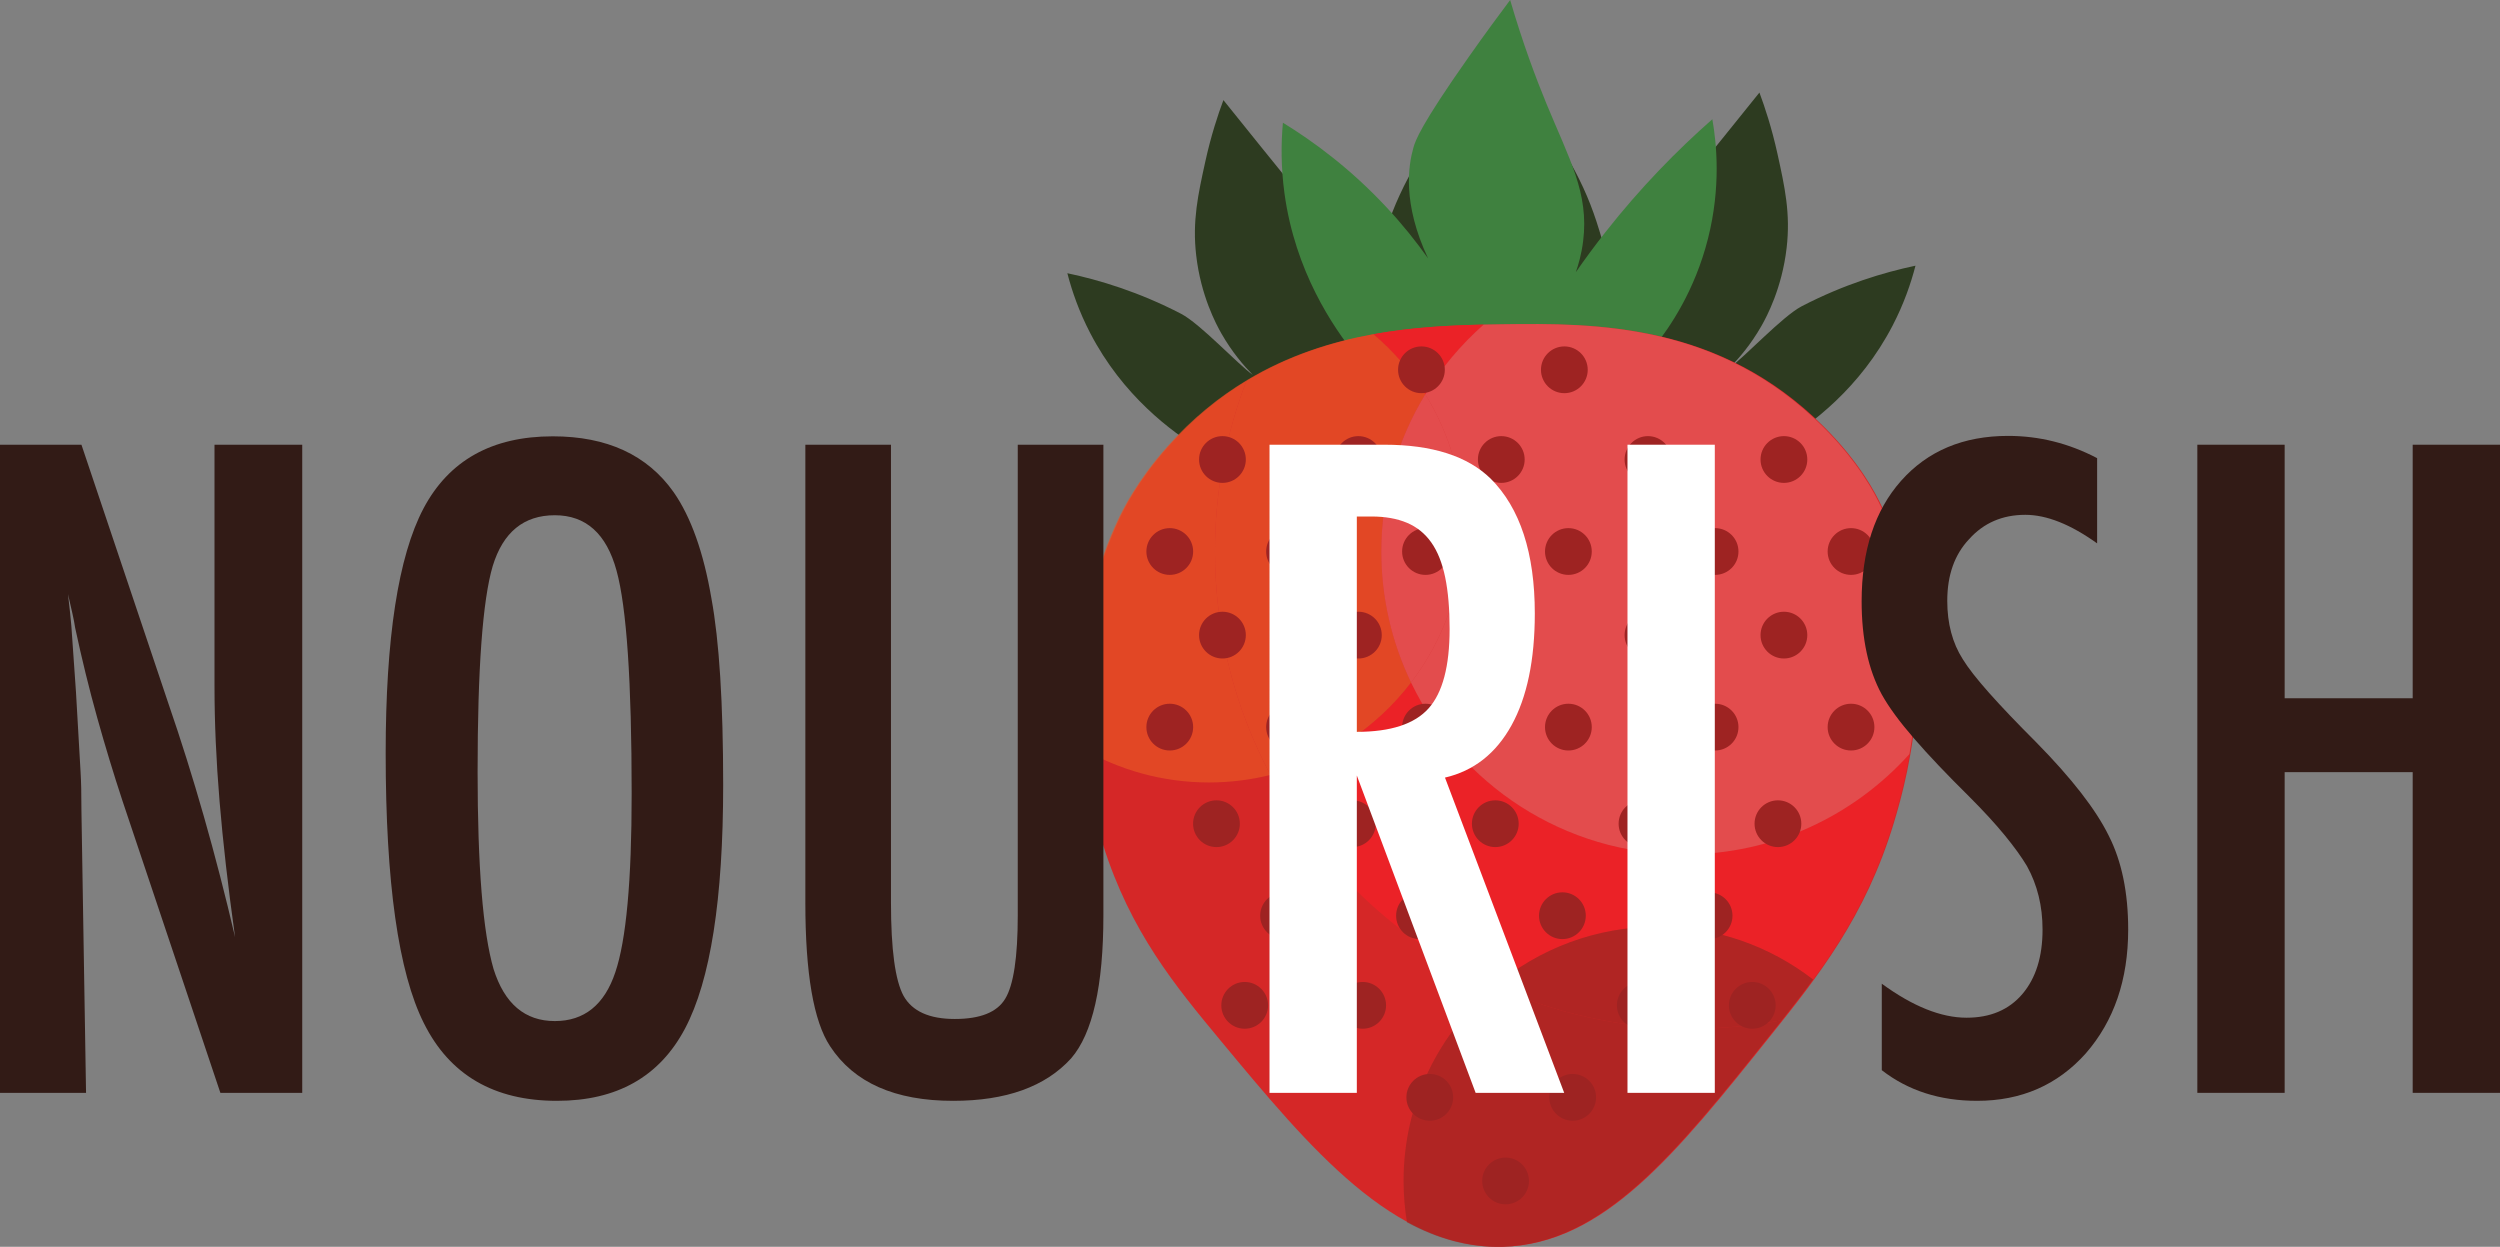<svg xmlns="http://www.w3.org/2000/svg" xmlns:xlink="http://www.w3.org/1999/xlink" id="Layer_1" data-name="Layer 1" viewBox="0 0 629.318 313.862" width="629.318" height="313.862"><rect x="0" y="0" width="629.318" height="313.862" fill="#808080" stroke="none"/><a><path id="fullLogo" d="m302.179,113.109c-7.218-4.411-19.552-13.452-27.769-29.31-2.79-5.385-4.572-10.526-5.73-15.023,8.058,1.703,18.034,4.712,28.645,10.22,4.814,2.499,14.341,12.776,18.04,15.376-2.279-2.309-5.244-5.752-7.91-10.428-1.324-2.323-5.169-9.501-6.339-19.642-1-8.673.448-15.248,2.319-23.739,1.421-6.449,3.16-11.692,4.53-15.366,7.216,8.993,12.695,15.759,15.669,19.425,9.679,11.931,12.587,15.389,14.95,21.418,3.156,8.056,3.29,15.477,2.989,20.179,1.528-7.592,3.147-13.882,4.448-18.521,2.211-7.888,3.568-12.648,6.323-18.622,2.79-6.049,5.793-10.694,7.981-13.768,2.751,4.841,7.016,13.799,8.163,25.849,1.162,12.206-1.415,21.915-3.234,27.199-21.025,8.251-42.05,16.502-63.075,24.753Z" style="fill: #2d3b20; stroke-width: 0px;"></path></a><a><path id="fullLogo-2" data-name="fullLogo" d="m448.681,111.212c7.218-4.411,19.552-13.452,27.769-29.31,2.79-5.385,4.572-10.526,5.73-15.023-8.058,1.703-18.034,4.712-28.645,10.22-4.814,2.499-14.341,12.776-18.04,15.376,2.279-2.309,5.244-5.752,7.91-10.428,1.324-2.323,5.169-9.501,6.339-19.642,1-8.673-.448-15.248-2.319-23.739-1.421-6.449-3.16-11.692-4.53-15.366-7.216,8.993-12.695,15.759-15.669,19.425-9.679,11.931-12.587,15.389-14.95,21.418-3.156,8.056-3.29,15.477-2.989,20.179-1.528-7.592-3.147-13.882-4.448-18.521-2.211-7.888-3.568-12.648-6.323-18.622-2.79-6.049-5.793-10.694-7.981-13.768-2.751,4.841-7.016,13.799-8.163,25.849-1.162,12.206,1.415,21.915,3.234,27.199,21.025,8.251,42.05,16.502,63.075,24.753Z" style="fill: #2d3b20; stroke-width: 0px;"></path></a><a><path id="fullLogo-3" data-name="fullLogo" d="m341.431,89.611c-5.894-7.287-15.408-21.308-18.091-40.915-.911-6.658-.86-12.686-.397-17.811,7.778,4.773,17.072,11.621,26.101,21.315,4.096,4.398,7.545,8.745,10.44,12.833-6.513-13.845-4.965-23.35-3.697-27.84.498-1.766,1.738-5.536,13.921-22.838,4.289-6.092,7.942-11.03,10.44-14.355,3.232,11.067,6.574,19.884,9.135,26.1,5.755,13.967,10.74,22.502,9.242,34.565-.415,3.344-1.216,6.047-1.847,7.848,2.286-3.289,4.746-6.632,7.396-10.005,8.915-11.349,18.172-20.753,26.97-28.493,1.072,6.076,2.195,17.011-1.087,30.015-3.324,13.172-9.623,22.349-13.486,27.188-25.013.797-50.025,1.595-75.038,2.393Z" style="fill: #3f813f; stroke-width: 0px;"></path></a><a><path id="fullLogo-4" data-name="fullLogo" d="m473.749,127.587c15.739,33.648,6.745,67.139,2.991,79.549-7.173,23.714-19.059,38.58-31.086,53.622-23.755,29.711-41.911,52.418-67.272,53.089-27.478.727-48.653-24.806-70.974-51.72-11.524-13.896-22.822-27.519-29.755-49.505-2.748-8.716-13.13-44.889,3.915-81.587,1.246-2.683,4.81-9.95,12.524-18.637,26.06-29.347,59.989-30.423,84.288-30.771,23.579-.337,54.607-.243,80.678,25.73,9.211,9.177,13.155,16.953,14.689,20.232Z" style="fill: #d52727; stroke-width: 0px;"></path></a><a><path id="fullLogo-5" data-name="fullLogo" d="m456.399,246.568c7.94-10.907,15.14-23.06,20.092-39.432,1.181-3.902,2.878-9.892,4.163-17.312-13.958,15.506-34.181,25.262-56.687,25.262-30.301,0-56.472-17.674-68.772-43.274-8.69,11.353-21.087,19.71-35.39,23.261,12.398,23.352,32.271,42.128,56.435,53.13,11.122-9.324,25.452-14.945,41.1-14.945,14.709,0,28.25,4.973,39.06,13.312Z" style="fill: #eb2227; stroke-width: 0px;"></path></a><a><path id="fullLogo-6" data-name="fullLogo" d="m358.772,99.254c3.998-6.572,8.972-12.478,14.704-17.548-8.513.183-17.983.647-27.753,2.411,5.098,4.326,9.51,9.431,13.05,15.138Z" style="fill: #eb2227; stroke-width: 0px;"></path></a><a><path id="fullLogo-7" data-name="fullLogo" d="m313.813,95.734c-6.949,4.174-13.688,9.591-19.968,16.663-7.714,8.687-11.279,15.955-12.525,18.637-9.749,20.992-10.521,41.801-8.885,57.409,9.394,5.411,20.28,8.522,31.899,8.522,5.336,0,10.515-.663,15.471-1.893-8.909-16.78-13.963-35.92-13.963-56.242,0-15.19,2.827-29.718,7.971-43.096Z" style="fill: #e75525; opacity: .71; stroke-width: 0px;"></path></a><a><path id="fullLogo-8" data-name="fullLogo" d="m355.195,171.811c-4.796-9.982-7.484-21.168-7.484-32.982,0-14.491,4.043-28.038,11.061-39.575-3.54-5.707-7.952-10.812-13.05-15.138-10.563,1.907-21.473,5.348-31.909,11.617-5.144,13.378-7.971,27.906-7.971,43.096,0,20.323,5.054,39.462,13.963,56.242,14.303-3.55,26.701-11.908,35.39-23.261Z" style="fill: #e75525; opacity: .71; stroke-width: 0px;"></path></a><a><path id="fullLogo-9" data-name="fullLogo" d="m358.772,99.254c6.07,9.787,9.584,21.326,9.584,33.689,0,14.621-4.912,28.089-13.161,38.867,12.3,25.6,38.471,43.274,68.772,43.274,22.506,0,42.729-9.755,56.687-25.262,2.801-16.178,3.636-39.17-7.154-62.237-1.534-3.279-5.478-11.055-14.689-20.232-26.071-25.973-57.1-26.067-80.678-25.73-1.516.022-3.07.046-4.658.08-5.731,5.07-10.706,10.977-14.704,17.548Z" style="fill: #f37577; opacity: .47; stroke-width: 0px;"></path></a><a><path id="fullLogo-10" data-name="fullLogo" d="m358.772,99.254c-7.018,11.537-11.061,25.084-11.061,39.575,0,11.814,2.688,23,7.484,32.982,8.249-10.778,13.161-24.246,13.161-38.867,0-12.364-3.514-23.902-9.584-33.689Z" style="fill: #f37577; opacity: .47; stroke-width: 0px;"></path></a><a><path id="fullLogo-11" data-name="fullLogo" d="m425.957,258.945c-17.733,0-34.567-3.846-49.718-10.744-14.008,11.744-22.922,29.366-22.922,49.077,0,3.546.301,7.021.856,10.411,7.529,4.081,15.441,6.384,23.96,6.158,25.36-.671,43.517-23.378,67.272-53.089,1.05-1.313,2.097-2.627,3.142-3.943-7.317,1.393-14.867,2.13-22.589,2.13Z" style="fill: #982421; opacity: .6; stroke-width: 0px;"></path></a><a><path id="fullLogo-12" data-name="fullLogo" d="m448.546,256.815c2.661-3.353,5.295-6.735,7.852-10.247-10.81-8.339-24.351-13.312-39.06-13.312-15.648,0-29.978,5.621-41.1,14.945,15.151,6.898,31.985,10.744,49.718,10.744,7.723,0,15.272-.738,22.589-2.13Z" style="fill: #982421; opacity: .6; stroke-width: 0px;"></path></a><a><circle id="fullLogo-13" data-name="fullLogo" cx="357.816" cy="93.088" r="5.886" style="fill: #9e2322; stroke-width: 0px;"></circle></a><a><circle id="fullLogo-14" data-name="fullLogo" cx="393.789" cy="93.088" r="5.886" style="fill: #9e2322; stroke-width: 0px;"></circle></a><a><circle id="fullLogo-15" data-name="fullLogo" cx="307.723" cy="115.671" r="5.886" style="fill: #9e2322; stroke-width: 0px;"></circle></a><a><circle id="fullLogo-16" data-name="fullLogo" cx="341.942" cy="115.671" r="5.886" style="fill: #9e2322; stroke-width: 0px;"></circle></a><a><circle id="fullLogo-17" data-name="fullLogo" cx="377.914" cy="115.671" r="5.886" style="fill: #9e2322; stroke-width: 0px;"></circle></a><a><circle id="fullLogo-18" data-name="fullLogo" cx="414.842" cy="115.671" r="5.886" style="fill: #9e2322; stroke-width: 0px;"></circle></a><a><circle id="fullLogo-19" data-name="fullLogo" cx="449.061" cy="115.671" r="5.886" style="fill: #9e2322; stroke-width: 0px;"></circle></a><a><circle id="fullLogo-20" data-name="fullLogo" cx="324.615" cy="138.829" r="5.886" style="fill: #9e2322; stroke-width: 0px;"></circle></a><a><circle id="fullLogo-21" data-name="fullLogo" cx="358.834" cy="138.829" r="5.886" style="fill: #9e2322; stroke-width: 0px;"></circle></a><a><circle id="fullLogo-22" data-name="fullLogo" cx="394.806" cy="138.829" r="5.886" style="fill: #9e2322; stroke-width: 0px;"></circle></a><a><circle id="fullLogo-23" data-name="fullLogo" cx="431.734" cy="138.829" r="5.886" style="fill: #9e2322; stroke-width: 0px;"></circle></a><a><circle id="fullLogo-24" data-name="fullLogo" cx="465.953" cy="138.829" r="5.886" style="fill: #9e2322; stroke-width: 0px;"></circle></a><a><circle id="fullLogo-25" data-name="fullLogo" cx="294.462" cy="138.829" r="5.886" style="fill: #9e2322; stroke-width: 0px;"></circle></a><a><circle id="fullLogo-26" data-name="fullLogo" cx="307.723" cy="159.876" r="5.886" style="fill: #9e2322; stroke-width: 0px;"></circle></a><a><circle id="fullLogo-27" data-name="fullLogo" cx="341.942" cy="159.876" r="5.886" style="fill: #9e2322; stroke-width: 0px;"></circle></a><a><circle id="fullLogo-28" data-name="fullLogo" cx="377.914" cy="159.876" r="5.886" style="fill: #9e2322; stroke-width: 0px;"></circle></a><a><circle id="fullLogo-29" data-name="fullLogo" cx="414.842" cy="159.876" r="5.886" style="fill: #9e2322; stroke-width: 0px;"></circle></a><a><circle id="fullLogo-30" data-name="fullLogo" cx="449.061" cy="159.876" r="5.886" style="fill: #9e2322; stroke-width: 0px;"></circle></a><a><circle id="fullLogo-31" data-name="fullLogo" cx="324.615" cy="183.034" r="5.886" style="fill: #9e2322; stroke-width: 0px;"></circle></a><a><circle id="fullLogo-32" data-name="fullLogo" cx="358.834" cy="183.034" r="5.886" style="fill: #9e2322; stroke-width: 0px;"></circle></a><a><circle id="fullLogo-33" data-name="fullLogo" cx="394.806" cy="183.034" r="5.886" style="fill: #9e2322; stroke-width: 0px;"></circle></a><a><circle id="fullLogo-34" data-name="fullLogo" cx="431.734" cy="183.034" r="5.886" style="fill: #9e2322; stroke-width: 0px;"></circle></a><a><circle id="fullLogo-35" data-name="fullLogo" cx="465.953" cy="183.034" r="5.886" style="fill: #9e2322; stroke-width: 0px;"></circle></a><a><circle id="fullLogo-36" data-name="fullLogo" cx="294.462" cy="183.034" r="5.886" style="fill: #9e2322; stroke-width: 0px;"></circle></a><a><circle id="fullLogo-37" data-name="fullLogo" cx="306.216" cy="207.35" r="5.886" style="fill: #9e2322; stroke-width: 0px;"></circle></a><a><circle id="fullLogo-38" data-name="fullLogo" cx="340.435" cy="207.35" r="5.886" style="fill: #9e2322; stroke-width: 0px;"></circle></a><a><circle id="fullLogo-39" data-name="fullLogo" cx="376.407" cy="207.35" r="5.886" style="fill: #9e2322; stroke-width: 0px;"></circle></a><a><circle id="fullLogo-40" data-name="fullLogo" cx="413.335" cy="207.35" r="5.886" style="fill: #9e2322; stroke-width: 0px;"></circle></a><a><circle id="fullLogo-41" data-name="fullLogo" cx="447.554" cy="207.35" r="5.886" style="fill: #9e2322; stroke-width: 0px;"></circle></a><a><circle id="fullLogo-42" data-name="fullLogo" cx="323.108" cy="230.508" r="5.886" style="fill: #9e2322; stroke-width: 0px;"></circle></a><a><circle id="fullLogo-43" data-name="fullLogo" cx="357.327" cy="230.508" r="5.886" style="fill: #9e2322; stroke-width: 0px;"></circle></a><a><circle id="fullLogo-44" data-name="fullLogo" cx="393.299" cy="230.508" r="5.886" style="fill: #9e2322; stroke-width: 0px;"></circle></a><a><circle id="fullLogo-45" data-name="fullLogo" cx="430.227" cy="230.508" r="5.886" style="fill: #9e2322; stroke-width: 0px;"></circle></a><a><circle id="fullLogo-46" data-name="fullLogo" cx="313.325" cy="253.073" r="5.886" style="fill: #9e2322; stroke-width: 0px;"></circle></a><a><circle id="fullLogo-47" data-name="fullLogo" cx="343.022" cy="253.073" r="5.886" style="fill: #9e2322; stroke-width: 0px;"></circle></a><a><circle id="fullLogo-48" data-name="fullLogo" cx="378.994" cy="253.073" r="5.886" style="fill: #9e2322; stroke-width: 0px;"></circle></a><a><circle id="fullLogo-49" data-name="fullLogo" cx="412.908" cy="253.073" r="5.886" style="fill: #9e2322; stroke-width: 0px;"></circle></a><a><circle id="fullLogo-50" data-name="fullLogo" cx="441.098" cy="253.073" r="5.886" style="fill: #9e2322; stroke-width: 0px;"></circle></a><a><circle id="fullLogo-51" data-name="fullLogo" cx="359.914" cy="276.231" r="5.886" style="fill: #9e2322; stroke-width: 0px;"></circle></a><a><circle id="fullLogo-52" data-name="fullLogo" cx="395.886" cy="276.231" r="5.886" style="fill: #9e2322; stroke-width: 0px;"></circle></a><a><circle id="fullLogo-53" data-name="fullLogo" cx="378.994" cy="297.278" r="5.886" style="fill: #9e2322; stroke-width: 0px;"></circle></a><path id="fullLogo-54" data-name="fullLogo" d="m0,111.948h20.502l21.872,65.092c6.34,18.386,11.941,38.006,16.8,58.858-1.76-12.61-3.063-24.022-3.909-34.237-.845-10.213-1.268-19.829-1.268-28.848v-60.865h22.084v163.153h-20.605l-24.622-73.44c-2.255-6.832-4.385-13.843-6.392-21.028-2.009-7.186-3.857-14.723-5.548-22.613-.141-.986-.369-2.182-.687-3.593-.316-1.409-.685-3.028-1.108-4.861.209,1.833.386,3.4.527,4.703.14,1.304.246,2.414.318,3.328l1.161,16.59,1.161,20.183c.07,1.127.123,2.501.16,4.121.035,1.622.053,3.452.053,5.495l1.161,71.115H0V111.948Z" style="fill: #321b16; stroke-width: 0px;"></path><path id="fullLogo-55" data-name="fullLogo" d="m182.043,197.54c0,28.813-3.207,49.279-9.615,61.394-6.412,12.117-17.155,18.175-32.23,18.175-15.85,0-27.016-6.515-33.498-19.549-6.41-12.749-9.615-35.399-9.615-67.945,0-29.022,3.17-49.559,9.51-61.605,6.41-12.115,17.258-18.175,32.546-18.175,13.665,0,23.809,4.686,30.433,14.054,4.366,6.271,7.537,15.181,9.51,26.734,1.972,10.709,2.959,26.348,2.959,46.917Zm-23.036,2.325c0-28.248-1.268-46.986-3.804-56.216-2.536-9.299-7.713-13.948-15.534-13.948s-13.033,4.263-15.639,12.786c-2.536,8.596-3.804,25.854-3.804,51.778,0,23.881,1.338,40.436,4.017,49.664,2.746,8.736,7.888,13.103,15.426,13.103,7.399,0,12.471-4.084,15.216-12.258,2.749-8.1,4.122-23.071,4.122-44.909Z" style="fill: #321b16; stroke-width: 0px;"></path><path id="fullLogo-56" data-name="fullLogo" d="m202.728,111.948h21.556v115.285c0,11.766,1.058,19.585,3.172,23.459,2.181,3.875,6.48,5.812,12.89,5.812s10.637-1.691,12.68-5.072c2.113-3.45,3.172-10.461,3.172-21.028v-118.455h21.556v118.455c0,17.752-2.714,29.764-8.137,36.033-6.482,7.117-16.378,10.673-29.694,10.673-14.652,0-24.973-4.579-30.96-13.737-4.157-6.269-6.235-18.316-6.235-36.139v-115.285Z" style="fill: #321b16; stroke-width: 0px;"></path><path id="fullLogo-57" data-name="fullLogo" d="m319.572,111.948h28.955c11.975,0,20.886,2.853,26.733,8.559,7.397,7.397,11.094,18.703,11.094,33.92,0,11.694-1.954,21.081-5.864,28.161-3.909,7.079-9.494,11.465-16.747,13.155l30.01,79.357h-22.297l-29.905-79.886v79.886h-21.979V111.948Zm21.979,72.278c8.523,0,14.547-1.971,18.07-5.918,3.521-3.945,5.283-10.602,5.283-19.971,0-5.072-.369-9.405-1.11-12.997-.739-3.593-1.902-6.515-3.486-8.771-1.586-2.254-3.63-3.91-6.129-4.966-2.501-1.057-5.478-1.585-8.93-1.585h-3.699v54.208Z" style="fill: #fff; stroke-width: 0px;"></path><path id="fullLogo-58" data-name="fullLogo" d="m409.683,111.948h21.979v163.153h-21.979V111.948Z" style="fill: #fff; stroke-width: 0px;"></path><path id="fullLogo-59" data-name="fullLogo" d="m527.902,115.329v21.451c-6.693-4.79-12.717-7.186-18.07-7.186-5.776,0-10.497,2.045-14.158,6.129-3.664,3.875-5.495,9.053-5.495,15.533,0,5.706,1.301,10.604,3.909,14.688,1.338,2.184,3.539,5.003,6.605,8.454,3.063,3.452,7.026,7.608,11.888,12.469,8.944,9.088,15.038,16.944,18.28,23.564,3.24,6.411,4.861,14.265,4.861,23.564,0,12.611-3.558,23.001-10.674,31.172-7.116,7.962-16.238,11.941-27.367,11.941-9.37,0-17.366-2.571-23.986-7.714v-21.768c7.818,5.706,14.933,8.559,21.343,8.559,5.987,0,10.674-1.989,14.055-5.97,3.381-3.98,5.072-9.387,5.072-16.221,0-5.918-1.305-11.236-3.911-15.956-1.338-2.254-3.205-4.842-5.599-7.766-2.396-2.923-5.39-6.182-8.981-9.775-5.566-5.495-10.181-10.356-13.844-14.582-3.664-4.227-6.377-7.925-8.136-11.095-3.381-6.198-5.072-14.017-5.072-23.459,0-12.749,3.31-22.859,9.931-30.327,6.693-7.537,15.674-11.307,26.947-11.307,7.819,0,15.286,1.867,22.402,5.601Z" style="fill: #321b16; stroke-width: 0px;"></path><path id="fullLogo-60" data-name="fullLogo" d="m553.13,111.948h21.979v63.824h32.23v-63.824h21.979v163.153h-21.979v-80.731h-32.23v80.731h-21.979V111.948Z" style="fill: #321b16; stroke-width: 0px;"></path></svg>